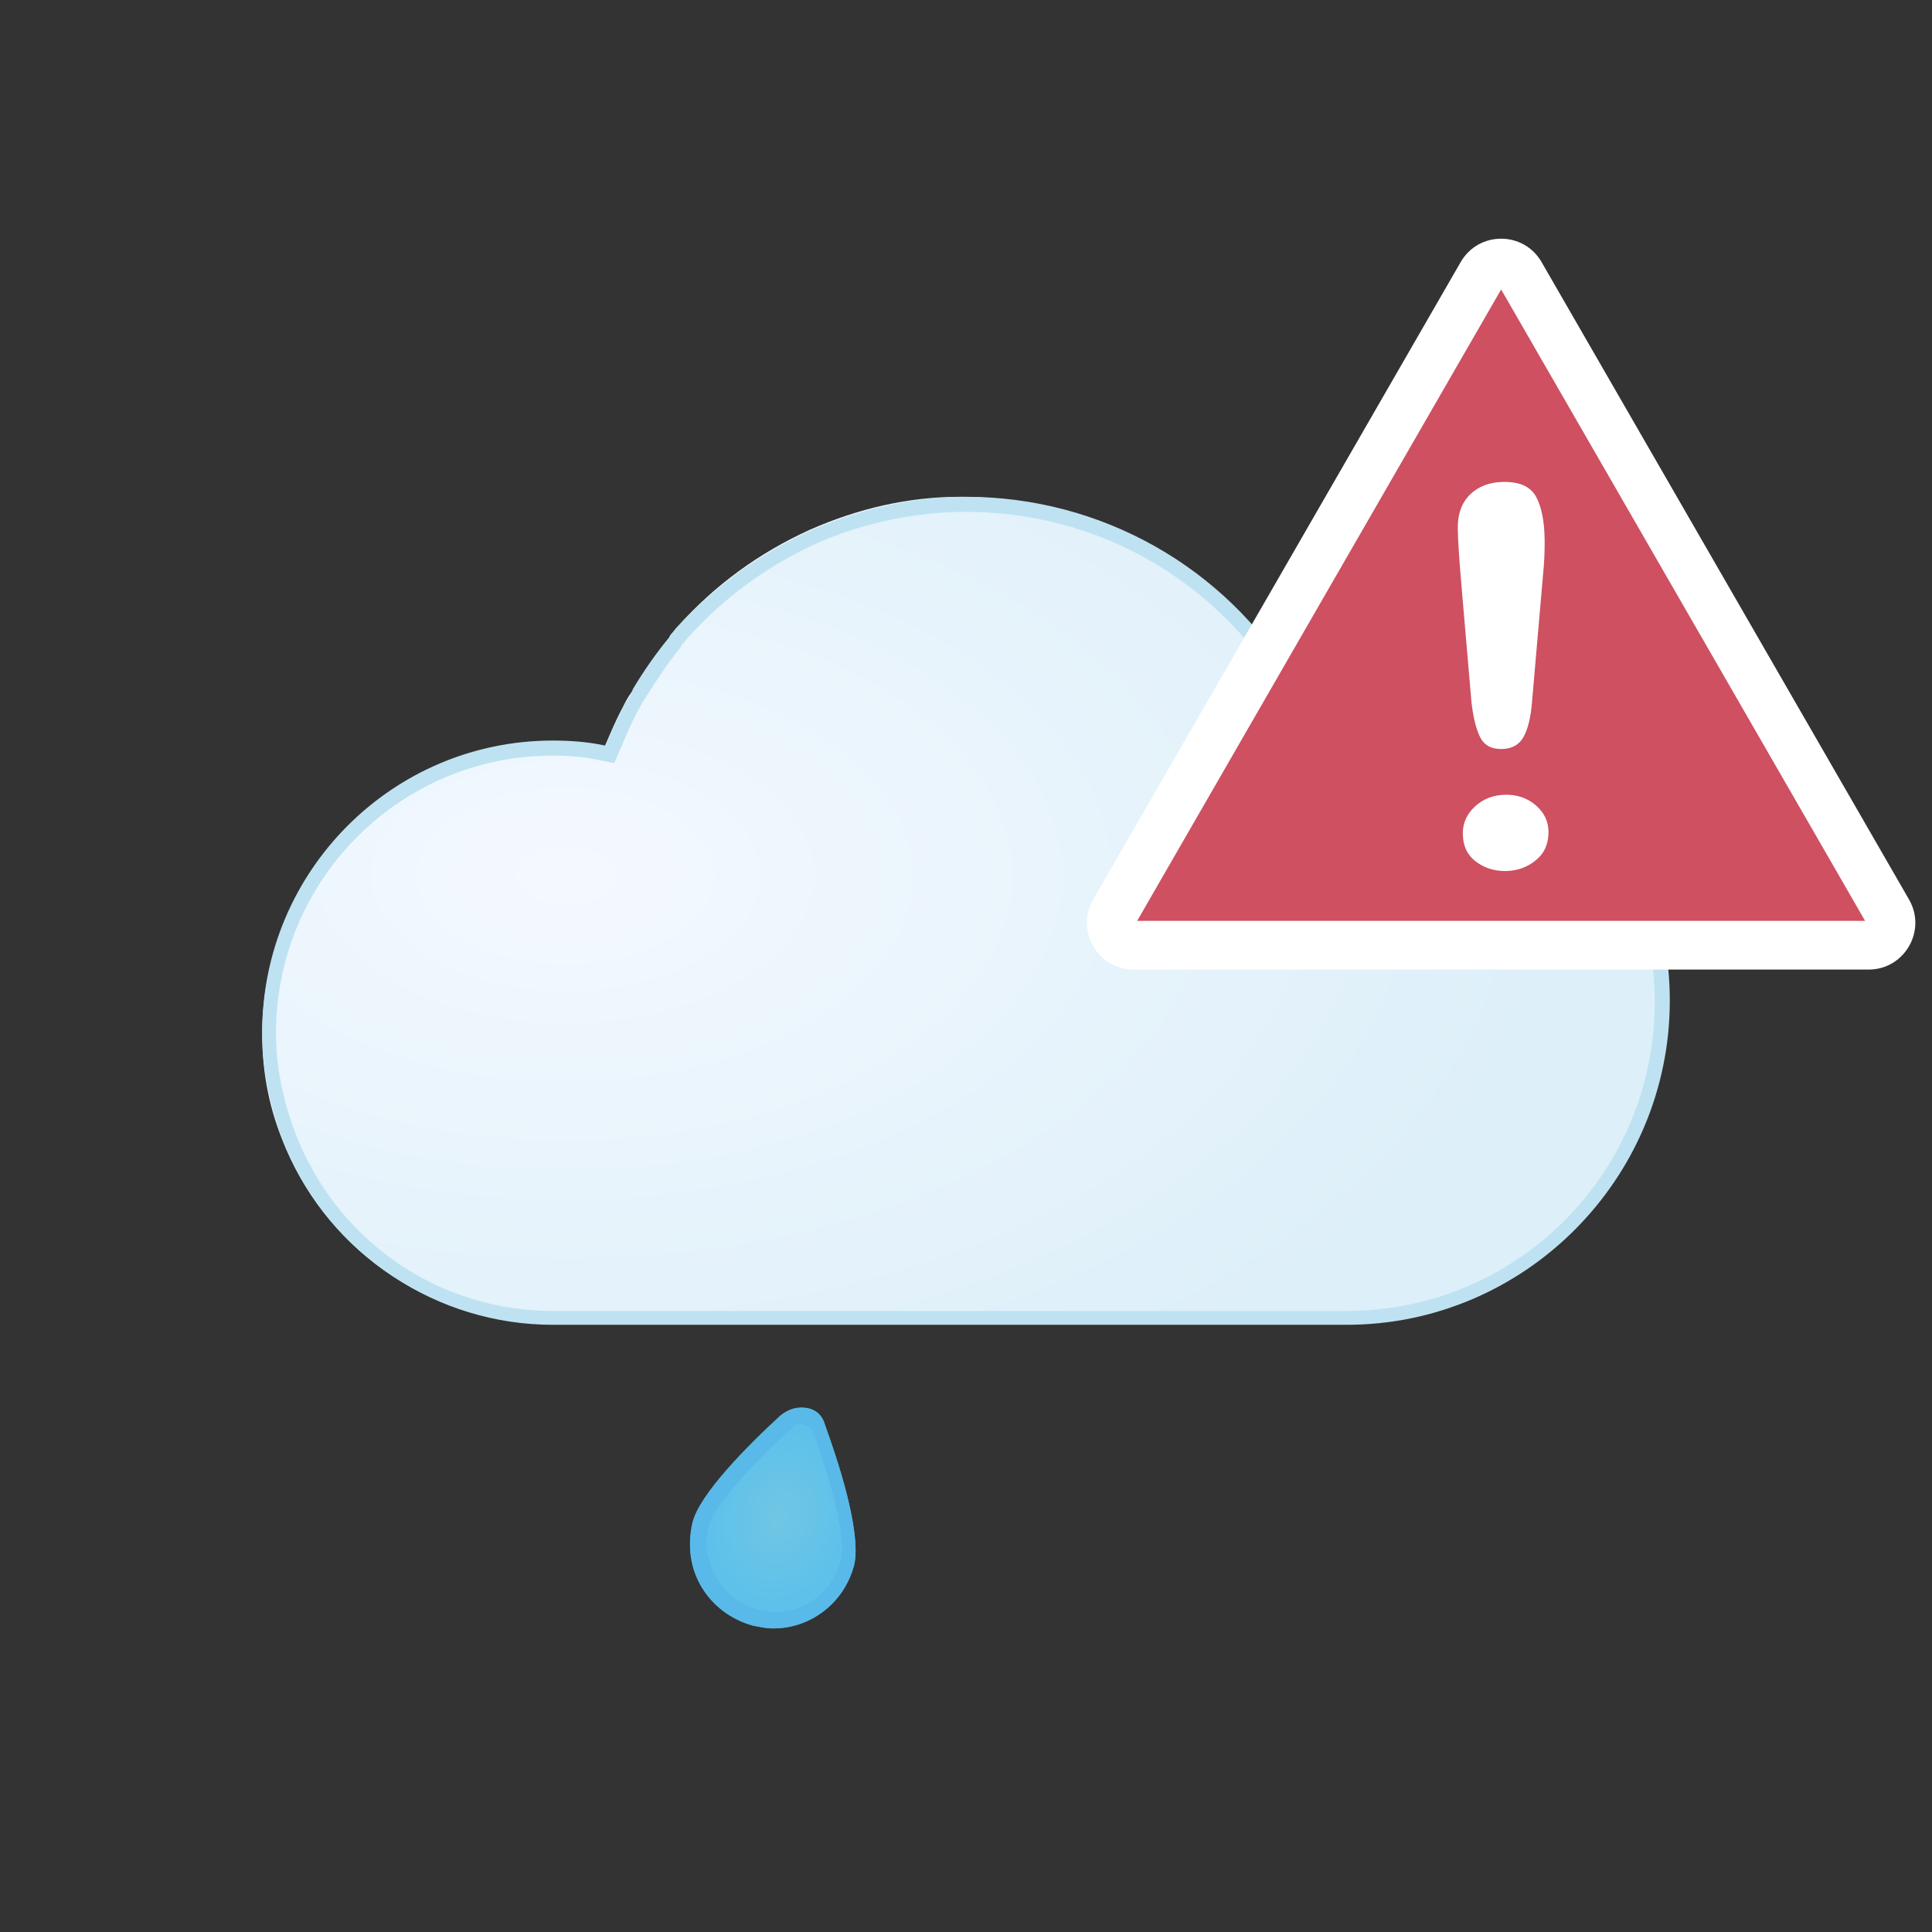 <svg xmlns="http://www.w3.org/2000/svg" xmlns:xlink="http://www.w3.org/1999/xlink" width="140" height="140" viewBox="0 0 140 140" style="fill: none"><rect x="0" y="0" width="140" height="140" fill="#333333" stroke="none"/><path d="M58.667 38.395C55.028 40.053 51.843 42.354 49.114 45.393C48.932 45.578 48.751 45.854 48.568 46.037L48.478 46.223C47.568 47.327 46.748 48.523 45.93 49.905L45.748 50.181C45.475 50.55 45.293 50.918 45.111 51.287C44.565 52.3 44.202 53.22 43.838 54.049L43.656 54.51L43.2 54.417C42.018 54.14 40.744 54.049 39.562 54.049C28.28 54.049 19 63.441 19 74.953C19 77.807 19.546 80.569 20.729 83.24C24.005 90.882 31.373 95.762 39.562 95.762V95.579H97.332C109.979 95.579 120.26 85.173 120.26 72.374C120.26 59.573 109.979 49.168 97.332 49.168C96.06 49.168 94.877 49.26 93.602 49.537L93.239 49.629L93.057 49.353C87.963 40.973 79.228 36 69.584 36C65.853 36 62.215 36.83 58.667 38.395Z" style="fill-rule: evenodd; clip-rule: evenodd; fill: url(#paint0_radial_854_15288)" /><path d="M70.001 36C66.28 36 62.559 36.819 58.928 38.367C55.208 40.006 51.941 42.374 49.128 45.378C48.947 45.56 48.765 45.833 48.584 46.016L48.493 46.197C47.585 47.29 46.678 48.565 45.862 49.93L45.77 50.203C45.59 50.568 45.318 50.931 45.136 51.296C44.682 52.206 44.228 53.117 43.865 54.028C42.595 53.755 41.324 53.663 40.054 53.663C28.438 53.663 19 63.132 19 74.786C19 77.7 19.636 80.522 20.725 83.253C24.082 90.993 31.705 96 40.054 96H97.587C110.473 96 121 85.439 121 72.509C121 59.581 110.473 49.02 97.587 49.02C96.407 49.02 95.136 49.111 93.776 49.384C88.785 41.099 79.8 36 70.001 36ZM70 37.092C79.438 37.092 87.967 41.917 92.959 50.02L93.322 50.658L94.048 50.567C95.319 50.294 96.499 50.202 97.587 50.202C109.929 50.202 119.911 60.218 119.911 72.6C119.911 84.982 109.929 94.997 97.587 94.997H40.054C32.068 94.997 24.899 90.263 21.722 82.888C20.634 80.339 19.999 77.607 19.999 74.876C19.999 63.768 28.983 54.755 40.053 54.755C41.233 54.755 42.413 54.846 43.592 55.119L44.5 55.301L44.864 54.482C45.226 53.662 45.59 52.752 46.044 51.842C46.224 51.478 46.406 51.204 46.587 50.84L46.77 50.567C47.585 49.292 48.402 48.018 49.31 46.925L49.401 46.743C49.581 46.561 49.764 46.287 49.945 46.106C52.577 43.192 55.753 40.916 59.382 39.277C62.831 37.82 66.461 37.092 70 37.092Z" style="fill-rule: evenodd; clip-rule: evenodd; fill: #BEE2F1" /><path d="M56.996 102.423C52.957 106.027 50.619 108.888 50.195 110.477C49.345 113.761 51.364 116.94 54.551 117.788C55.083 117.894 55.507 118 56.039 118C58.801 118 61.139 116.092 61.884 113.444C62.307 111.854 61.565 108.251 59.757 103.166C59.545 102.423 58.908 102 58.164 102C57.845 102 57.419 102.106 56.996 102.423Z" style="fill-rule: evenodd; clip-rule: evenodd; fill: url(#paint1_radial_854_15288)" /><path d="M57.99 102C57.501 102 57.013 102.197 56.525 102.59C54.178 104.748 50.661 108.283 50.172 110.344C49.39 113.583 51.344 116.92 54.569 117.804C55.058 117.902 55.546 118 56.036 118C58.772 118 61.215 116.135 61.898 113.387C62.387 111.227 61.02 106.614 59.846 103.473C59.651 102.59 58.869 102 57.99 102ZM57.99 103.178C58.283 103.178 58.772 103.373 58.968 103.864C60.532 108.282 61.312 111.718 60.922 113.092C60.335 115.349 58.381 116.822 56.134 116.822C55.743 116.822 55.352 116.723 54.961 116.625C53.691 116.331 52.615 115.545 51.932 114.368C51.248 113.189 51.051 111.913 51.344 110.638C51.541 109.95 52.42 107.988 57.403 103.472C57.599 103.178 57.892 103.178 57.99 103.178Z" style="fill-rule: evenodd; clip-rule: evenodd; fill: #59B9E8" /><defs><radialGradient id="paint0_radial_854_15288" cx="0" cy="0" r="1" gradientUnits="userSpaceOnUse" gradientTransform="translate(40.865 63.468) scale(72.275 42.655)"><stop offset="0" style="stop-color: #F4F9FF" /><stop offset="1" style="stop-color: #DDEFF9" />


</radialGradient><radialGradient id="paint1_radial_854_15288" cx="0" cy="0" r="1" gradientUnits="userSpaceOnUse" gradientTransform="translate(56.487 109.897) rotate(13.949) scale(7.147 9.288)"><stop offset="0" style="stop-color: #70C6E4" /><stop offset="1" style="stop-color: #56BFED" />


</radialGradient>


</defs><svg xmlns="http://www.w3.org/2000/svg" width="140" height="140" viewBox="0 0 140 140" style="fill: none"><path d="M-117 -680H303V-682H-117V-680ZM304 -679V161H306V-679H304ZM303 162H-117V164H303V162ZM-118 161V-679H-120V161H-118ZM-117 162C-117.552 162 -118 161.552 -118 161H-120C-120 162.657 -118.657 164 -117 164V162ZM304 161C304 161.552 303.552 162 303 162V164C304.657 164 306 162.657 306 161H304ZM303 -680C303.552 -680 304 -679.552 304 -679H306C306 -680.657 304.657 -682 303 -682V-680ZM-117 -682C-118.657 -682 -120 -680.657 -120 -679H-118C-118 -679.552 -117.552 -680 -117 -680V-682Z" style="fill: black; fill-opacity: 0.1" /><g style="clip-path: url(#clip0_854_15288)"><path d="M107.377 19.872C107.999 18.792 109.556 18.792 110.179 19.872L136.806 66.063C137.428 67.143 136.65 68.494 135.404 68.494H82.152C80.906 68.494 80.127 67.143 80.75 66.063L107.377 19.872Z" style="fill: #CE5061; stroke: white; stroke-width: 2.444" /><path d="M105.867 42.013L106.63 50.907C106.767 52.058 106.985 52.911 107.282 53.467C107.58 54.026 108.1 54.295 108.849 54.276C109.586 54.258 110.112 53.954 110.421 53.364C110.736 52.774 110.934 51.931 111.018 50.837L111.815 41.644C111.901 40.799 111.94 39.966 111.931 39.147C111.916 37.758 111.702 36.7 111.296 35.973C110.883 35.243 110.083 34.894 108.888 34.923C107.907 34.947 107.113 35.258 106.513 35.846C105.919 36.439 105.625 37.25 105.636 38.278C105.644 39.035 105.723 40.28 105.867 42.013ZM106.956 62.438C107.59 62.912 108.321 63.137 109.156 63.117C109.978 63.097 110.698 62.833 111.309 62.323C111.921 61.815 112.219 61.131 112.209 60.268C112.201 59.505 111.889 58.863 111.272 58.34C110.661 57.821 109.918 57.57 109.054 57.591C108.191 57.612 107.465 57.9 106.872 58.448C106.284 59.001 105.992 59.657 106 60.421C106.01 61.294 106.329 61.969 106.956 62.438Z" style="fill-rule: evenodd; clip-rule: evenodd; fill: white" /><path d="M105.847 18.991C107.149 16.732 110.406 16.732 111.708 18.991L138.335 65.181C139.634 67.434 138.013 70.259 135.404 70.259H82.151C79.542 70.259 77.921 67.434 79.22 65.181L105.847 18.991ZM108.778 20.976L82.404 66.728H135.151L108.778 20.976Z" style="fill-rule: evenodd; clip-rule: evenodd; fill: white" />
        
        
        
    </g><defs><clipPath id="clip0_854_15288"><rect width="140" height="140" style="fill: white" />
            
        </clipPath>
        
    </defs></svg></svg>